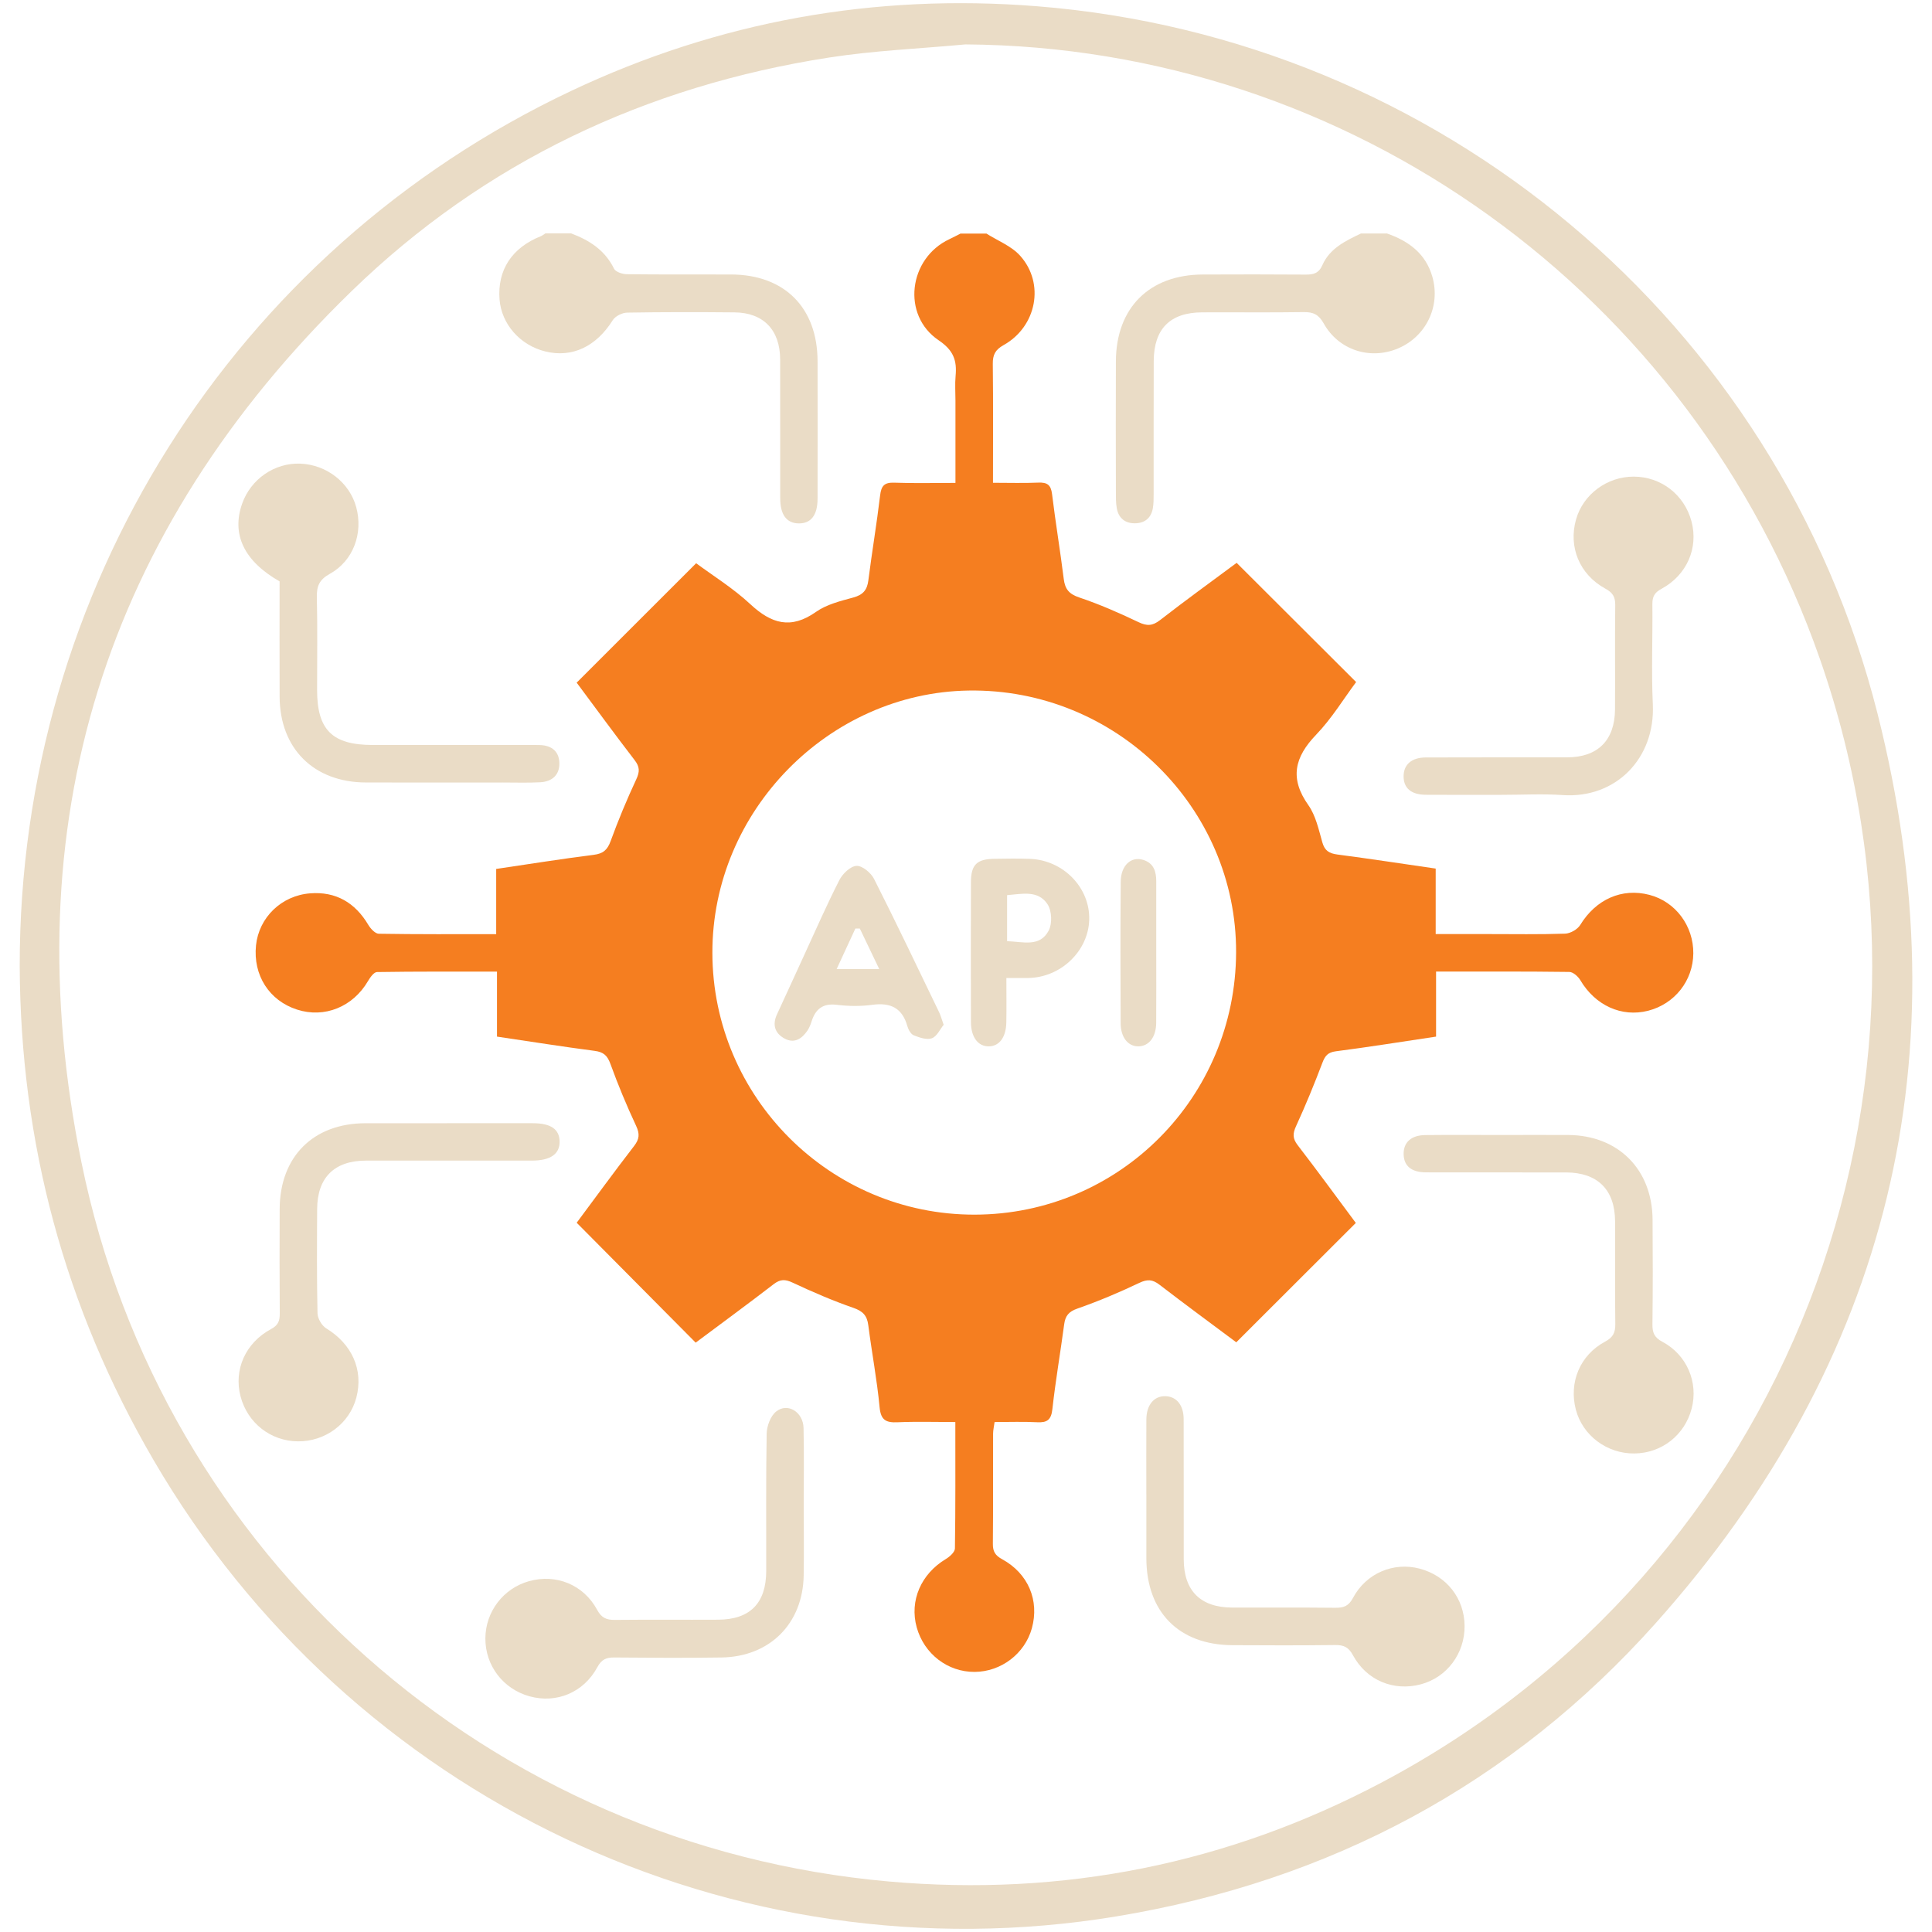 <svg xmlns="http://www.w3.org/2000/svg" id="Layer_2" data-name="Layer 2" viewBox="0 0 700 700"><defs><style>      .cls-1 {        fill: #f57e20;      }      .cls-2 {        fill: #eadcc6;      }    </style></defs><g><path class="cls-1" d="m357.3,84.57c4.16,2.64,9.14,4.55,12.31,8.08,9.03,10.05,5.99,25.68-5.98,32.38-3.05,1.71-3.96,3.53-3.92,6.85.17,14.13.07,28.27.07,43.04,5.82,0,11.13.17,16.41-.06,3.2-.14,4.58.79,4.99,4.15,1.25,10.28,2.96,20.5,4.24,30.78.46,3.69,1.93,5.45,5.63,6.69,7.33,2.47,14.47,5.59,21.45,8.93,3.11,1.49,5.1,1.37,7.83-.75,9.25-7.19,18.75-14.06,27.73-20.73,14.44,14.4,28.58,28.52,43.29,43.19-4.49,6.01-8.81,13.17-14.46,19.05-7.84,8.15-9.72,15.83-2.85,25.54,2.69,3.8,3.75,8.87,5.07,13.5.86,3.03,2.49,4,5.43,4.39,11.77,1.55,23.52,3.34,35.64,5.1v23.73c6.58,0,12.74,0,18.9,0,9.33,0,18.67.17,27.99-.15,1.9-.07,4.48-1.53,5.47-3.14,5.68-9.28,15.09-13.55,25.14-10.9,9.39,2.47,15.92,11.21,15.84,21.19-.08,9.87-6.74,18.32-16.37,20.78-9.65,2.46-19.16-1.94-24.57-11.08-.8-1.35-2.61-2.96-3.98-2.98-15.88-.21-31.77-.13-48.28-.13v23.56c-12.47,1.86-24.36,3.78-36.3,5.32-2.94.38-3.93,1.65-4.9,4.2-2.93,7.72-6.07,15.39-9.52,22.9-1.25,2.71-1.3,4.48.58,6.92,7.27,9.43,14.28,19.06,21.06,28.17-14.45,14.43-28.7,28.66-43.31,43.25-8.81-6.58-18.4-13.62-27.83-20.87-2.51-1.93-4.37-2.06-7.32-.65-7.3,3.48-14.79,6.63-22.42,9.3-3.14,1.1-4.37,2.62-4.78,5.68-1.37,10.27-3.14,20.48-4.28,30.77-.43,3.89-1.92,4.93-5.55,4.73-4.98-.26-9.99-.07-15.39-.07-.21,1.59-.53,2.9-.54,4.2-.04,13.3.05,26.61-.08,39.91-.03,2.78.84,4.22,3.37,5.6,9.49,5.19,13.53,14.97,10.76,25.01-2.54,9.2-11.13,15.76-20.75,15.81-9.76.06-18.32-6.54-20.98-16.16-2.66-9.66,1.58-19.36,10.58-24.75,1.4-.84,3.25-2.51,3.27-3.81.23-15.01.15-30.02.15-45.81-7.23,0-14.09-.22-20.92.08-4.17.18-6.07-.71-6.52-5.43-.94-9.96-2.83-19.82-4.1-29.75-.45-3.52-2-5.1-5.45-6.29-7.47-2.59-14.77-5.75-21.94-9.11-2.71-1.27-4.47-1.31-6.87.53-9.43,7.26-19.04,14.3-28.28,21.2-14.36-14.47-28.54-28.76-43.11-43.44,6.54-8.78,13.53-18.38,20.78-27.78,1.96-2.54,2.12-4.4.74-7.35-3.43-7.32-6.54-14.82-9.3-22.42-1.1-3.03-2.49-4.3-5.68-4.72-11.63-1.52-23.21-3.36-35.42-5.17v-23.54c-14.91,0-29.2-.08-43.48.15-1.11.02-2.48,1.94-3.25,3.26-5.46,9.35-15.75,13.55-25.71,10.34-10.1-3.25-15.99-12.48-14.87-23.28,1.04-10.01,9.12-18.03,19.62-18.84,9.31-.72,16.28,3.36,21.06,11.41.83,1.39,2.5,3.21,3.8,3.23,13.97.23,27.94.15,42.54.15v-23.63c12.15-1.79,23.72-3.65,35.33-5.11,3.42-.43,4.95-1.75,6.13-4.97,2.77-7.6,5.89-15.09,9.31-22.42,1.28-2.75,1.25-4.5-.6-6.91-7.25-9.42-14.26-19.03-21.01-28.09,14.43-14.42,28.57-28.55,43.29-43.26,6.03,4.48,13.41,9.04,19.64,14.84,7.61,7.08,14.67,9.22,23.79,2.78,3.82-2.69,8.82-3.93,13.45-5.19,3.51-.95,5.06-2.64,5.51-6.21,1.3-10.27,3.04-20.49,4.26-30.78.41-3.45,1.5-4.76,5.09-4.63,7.2.26,14.42.08,22.21.08v-29.91c0-2.94-.22-5.9.05-8.81.52-5.62-.7-9.29-6.16-12.97-13.48-9.11-10.87-29.69,3.9-36.61,1.36-.64,2.69-1.35,4.03-2.03,3.11,0,6.22,0,9.33,0Zm-99.19,260.7c.1,52.35,42.77,94.92,95.04,94.82,52.46-.1,94.54-42.53,94.71-95.06.17-52.31-43.44-95.69-97.02-94.83-50.47.82-92.83,43.56-92.73,95.06Z"></path><path class="cls-2" d="m502.46,84.57c7.88,2.73,14.1,7.27,16.51,15.7,3.06,10.7-2.29,21.72-12.5,26-10.07,4.22-21.44.6-26.85-9.06-1.81-3.23-3.79-4.19-7.28-4.13-12.26.19-24.53.03-36.79.09-11.57.05-17.47,5.95-17.53,17.61-.07,16.07-.01,32.13-.03,48.2,0,1.72,0,3.47-.29,5.16-.63,3.55-2.93,5.43-6.5,5.46-3.58.03-5.91-1.89-6.56-5.4-.37-2.01-.32-4.12-.33-6.19-.02-15.72-.08-31.44,0-47.16.1-19.34,12.13-31.32,31.46-31.39,12.44-.05,24.88-.07,37.31.03,2.83.02,4.74-.46,6.05-3.44,2.67-6.06,8.37-8.79,13.99-11.46h9.33Z"></path><path class="cls-2" d="m206.95,84.57c6.63,2.49,12.25,6.09,15.53,12.79.57,1.16,3.01,1.97,4.6,1.99,12.61.16,25.23.05,37.84.1,19.36.08,31.26,12.04,31.3,31.44.03,16.59.02,33.18,0,49.76,0,6-2.37,9.04-6.82,8.99-4.41-.05-6.71-3.13-6.72-9.16-.02-16.76.02-33.52-.02-50.28-.03-10.64-6.06-16.92-16.53-17.02-12.96-.12-25.92-.14-38.88.09-1.8.03-4.31,1.26-5.23,2.73-5.97,9.52-14.65,13.73-24.4,11.35-9.2-2.25-15.95-9.93-16.63-18.91-.8-10.62,4.48-18.68,14.94-22.85.6-.24,1.12-.68,1.68-1.02,3.11,0,6.22,0,9.33,0Z"></path><path class="cls-2" d="m161.93,406.96c10.36,0,20.72,0,31.08,0,6.52,0,9.68,2.16,9.75,6.61.08,4.56-3.33,6.94-10.04,6.94-20.03,0-40.06,0-60.09,0-11.45,0-17.66,6.12-17.72,17.51-.07,12.6-.15,25.21.13,37.81.04,1.88,1.55,4.48,3.16,5.46,9.31,5.69,13.55,15.02,10.91,25.09-2.46,9.38-11.2,15.93-21.15,15.85-9.89-.07-18.29-6.65-20.81-16.3-2.51-9.61,1.75-19.4,11.09-24.4,2.63-1.41,3.14-3.04,3.12-5.66-.1-12.6-.08-25.21-.03-37.81.07-18.98,12.16-31.06,31.09-31.09,9.84-.02,19.68,0,29.53,0Z"></path><path class="cls-2" d="m101.31,210.65c-12.88-7.34-17.48-17.02-13.59-28.12,3.14-8.96,11.78-14.91,21.11-14.54,9.51.38,17.82,6.85,20.24,15.78,2.56,9.44-1.04,19.42-9.55,24.13-3.78,2.09-4.81,4.41-4.72,8.46.26,11.22.09,22.45.09,33.67,0,14.44,5.52,19.89,20.15,19.89,18.82,0,37.64,0,56.47,0,1.38,0,2.76-.02,4.14.03,4.3.14,6.97,2.35,7.02,6.64.05,4.33-2.78,6.62-6.92,6.84-4.48.25-8.98.09-13.47.09-16.58,0-33.15.05-49.73-.01-18.89-.07-31.17-12.31-31.24-31.11-.06-13.98-.01-27.95-.01-41.75Z"></path><path class="cls-2" d="m291.21,545.91c0,8.29.11,16.59-.02,24.88-.28,17.46-12.27,29.49-29.82,29.75-12.96.2-25.92.11-38.87,0-2.88-.02-4.55.72-6.05,3.48-5,9.25-14.83,13.28-24.58,10.59-9.61-2.66-16.08-11.17-16.01-21.05.07-9.65,6.53-18.09,15.84-20.68,9.78-2.72,19.72,1.25,24.66,10.4,1.61,2.98,3.44,3.68,6.5,3.64,12.44-.13,24.88,0,37.32-.07,11.58-.06,17.41-5.98,17.44-17.67.03-16.59-.14-33.18.16-49.76.05-2.74,1.39-6.34,3.41-7.98,4.15-3.36,9.82.13,9.95,5.94.22,9.5.06,19,.06,28.51h.03Z"></path><path class="cls-2" d="m543.99,287.98c-9.15,0-18.3.05-27.45-.02-5.28-.04-8-2.43-7.99-6.7.01-4.21,2.85-6.79,8.01-6.82,17.09-.08,34.18-.01,51.27-.04,11.07-.02,17.25-6.18,17.32-17.35.08-12.6-.07-25.21.08-37.81.04-2.98-.92-4.52-3.59-5.97-9.38-5.13-13.43-15.1-10.61-25.06,2.58-9.12,11.26-15.55,20.92-15.52,9.9.03,18.31,6.55,20.9,16.18,2.59,9.63-1.63,19.49-10.88,24.48-2.54,1.37-3.31,2.86-3.28,5.59.13,12.08-.4,24.19.16,36.25.91,19.63-13.45,34.19-32.62,32.88-7.39-.5-14.84-.08-22.27-.09Z"></path><path class="cls-2" d="m543.87,411.23c8.12,0,16.23-.05,24.35,0,18.13.13,30.43,12.47,30.54,30.71.08,12.6.11,25.21-.05,37.81-.04,3.07.64,4.83,3.6,6.4,8.91,4.73,13.08,14.73,10.62,24.17-2.51,9.66-10.88,16.22-20.81,16.3-9.9.09-18.71-6.52-21.16-15.87-2.58-9.85,1.46-19.76,10.58-24.64,2.92-1.57,3.75-3.29,3.71-6.41-.16-12.43-.01-24.86-.08-37.29-.07-11.35-6.34-17.58-17.72-17.61-16.92-.05-33.84.02-50.76-.03-5.33-.02-8.05-2.33-8.13-6.58-.07-4.28,2.71-6.88,7.86-6.93,9.15-.1,18.3-.03,27.45-.03Z"></path><path class="cls-2" d="m415.34,541.26c0-8.98-.04-17.95.01-26.93.03-5.32,2.78-8.58,6.94-8.46,3.98.12,6.56,3.24,6.57,8.3.05,16.92,0,33.84.03,50.76.02,11.46,6.08,17.49,17.6,17.53,12.43.05,24.86-.07,37.29.07,3.02.03,4.84-.56,6.44-3.58,4.75-8.96,14.7-13.09,24.13-10.61,9.77,2.57,16.22,10.78,16.3,20.76.08,9.98-6.39,18.63-15.82,21.15-9.84,2.63-19.68-1.37-24.63-10.53-1.58-2.93-3.34-3.73-6.44-3.69-12.43.15-24.86.13-37.29.05-19.37-.13-31.09-12.04-31.12-31.51-.01-7.77,0-15.54,0-23.31Z"></path><path class="cls-2" d="m341.91,371.3c-1.31,1.6-2.42,4.19-4.26,4.88-1.83.68-4.49-.24-6.56-1.06-1.06-.42-1.97-2.03-2.32-3.27-1.84-6.63-6.09-8.69-12.71-7.79-4.23.58-8.66.52-12.91,0-5.08-.62-7.68,1.59-9.11,6.05-.37,1.14-.81,2.3-1.48,3.28-2.03,3-4.78,4.81-8.33,2.88-3.5-1.91-4.46-5-2.7-8.78,3.26-7.02,6.45-14.07,9.69-21.1,4.25-9.22,8.31-18.53,12.92-27.56,1.17-2.29,4.03-5.02,6.22-5.11,2.09-.09,5.22,2.53,6.34,4.75,8.07,15.95,15.76,32.11,23.53,48.21.59,1.22.94,2.55,1.68,4.62Zm-30.38-34.86c-.54,0-1.07-.01-1.61-.02-2.18,4.72-4.36,9.44-6.78,14.68h15.42c-2.53-5.27-4.78-9.97-7.03-14.67Z"></path><path class="cls-2" d="m364.63,354.36c0,5.81.08,10.96-.02,16.11-.11,5.32-2.51,8.54-6.21,8.64-3.97.12-6.59-3.24-6.61-8.78-.05-16.92-.06-33.83,0-50.75.02-6.27,2.14-8.32,8.43-8.42,4.31-.07,8.64-.14,12.95.02,12.15.47,21.82,10.49,21.47,22.11-.34,11.34-10.33,20.88-22.07,21.05-2.39.03-4.78,0-7.94,0Zm.26-13.35c5.68.15,11.83,2.32,15.08-3.85,1.31-2.49,1.13-7.12-.39-9.47-3.42-5.28-9.23-3.8-14.69-3.36v16.68Z"></path><path class="cls-2" d="m418.93,345.22c0,8.46.04,16.93-.02,25.39-.04,5.12-2.58,8.4-6.38,8.5-3.74.09-6.48-3.17-6.5-8.37-.09-17.1-.12-34.2.03-51.31.05-5.92,3.81-9.26,8.18-7.87,3.79,1.21,4.69,4.2,4.69,7.74-.01,8.64,0,17.27,0,25.91Z"></path></g><path class="cls-2" d="m7.14,350.04c-.1-136.27,77.17-259.14,199.8-317.1C260.37,7.68,316.8-2.42,375.68,2.26c145.48,11.56,268.65,114.09,304.6,256.35,31.16,123.35,4.53,234.35-80.38,329.48-52.11,58.39-118.12,93.51-195.49,106.27-138.76,22.88-277.51-43.04-348.77-165.34C23.41,473.71,7.4,414.02,7.14,350.04ZM349.8,16.09c-16.48,1.54-33.1,2.22-49.43,4.76-66.31,10.31-124.84,37.87-172.97,84.62C37.73,192.58,4.6,298.85,29.52,421.17c29.12,142.91,148.35,247.76,292.53,260.53,62.97,5.58,122.73-6.34,178.62-35.91,146.34-77.41,213.53-250.27,158.64-407.25C612.93,105.91,488.78,17,349.8,16.09Z"></path></svg>
